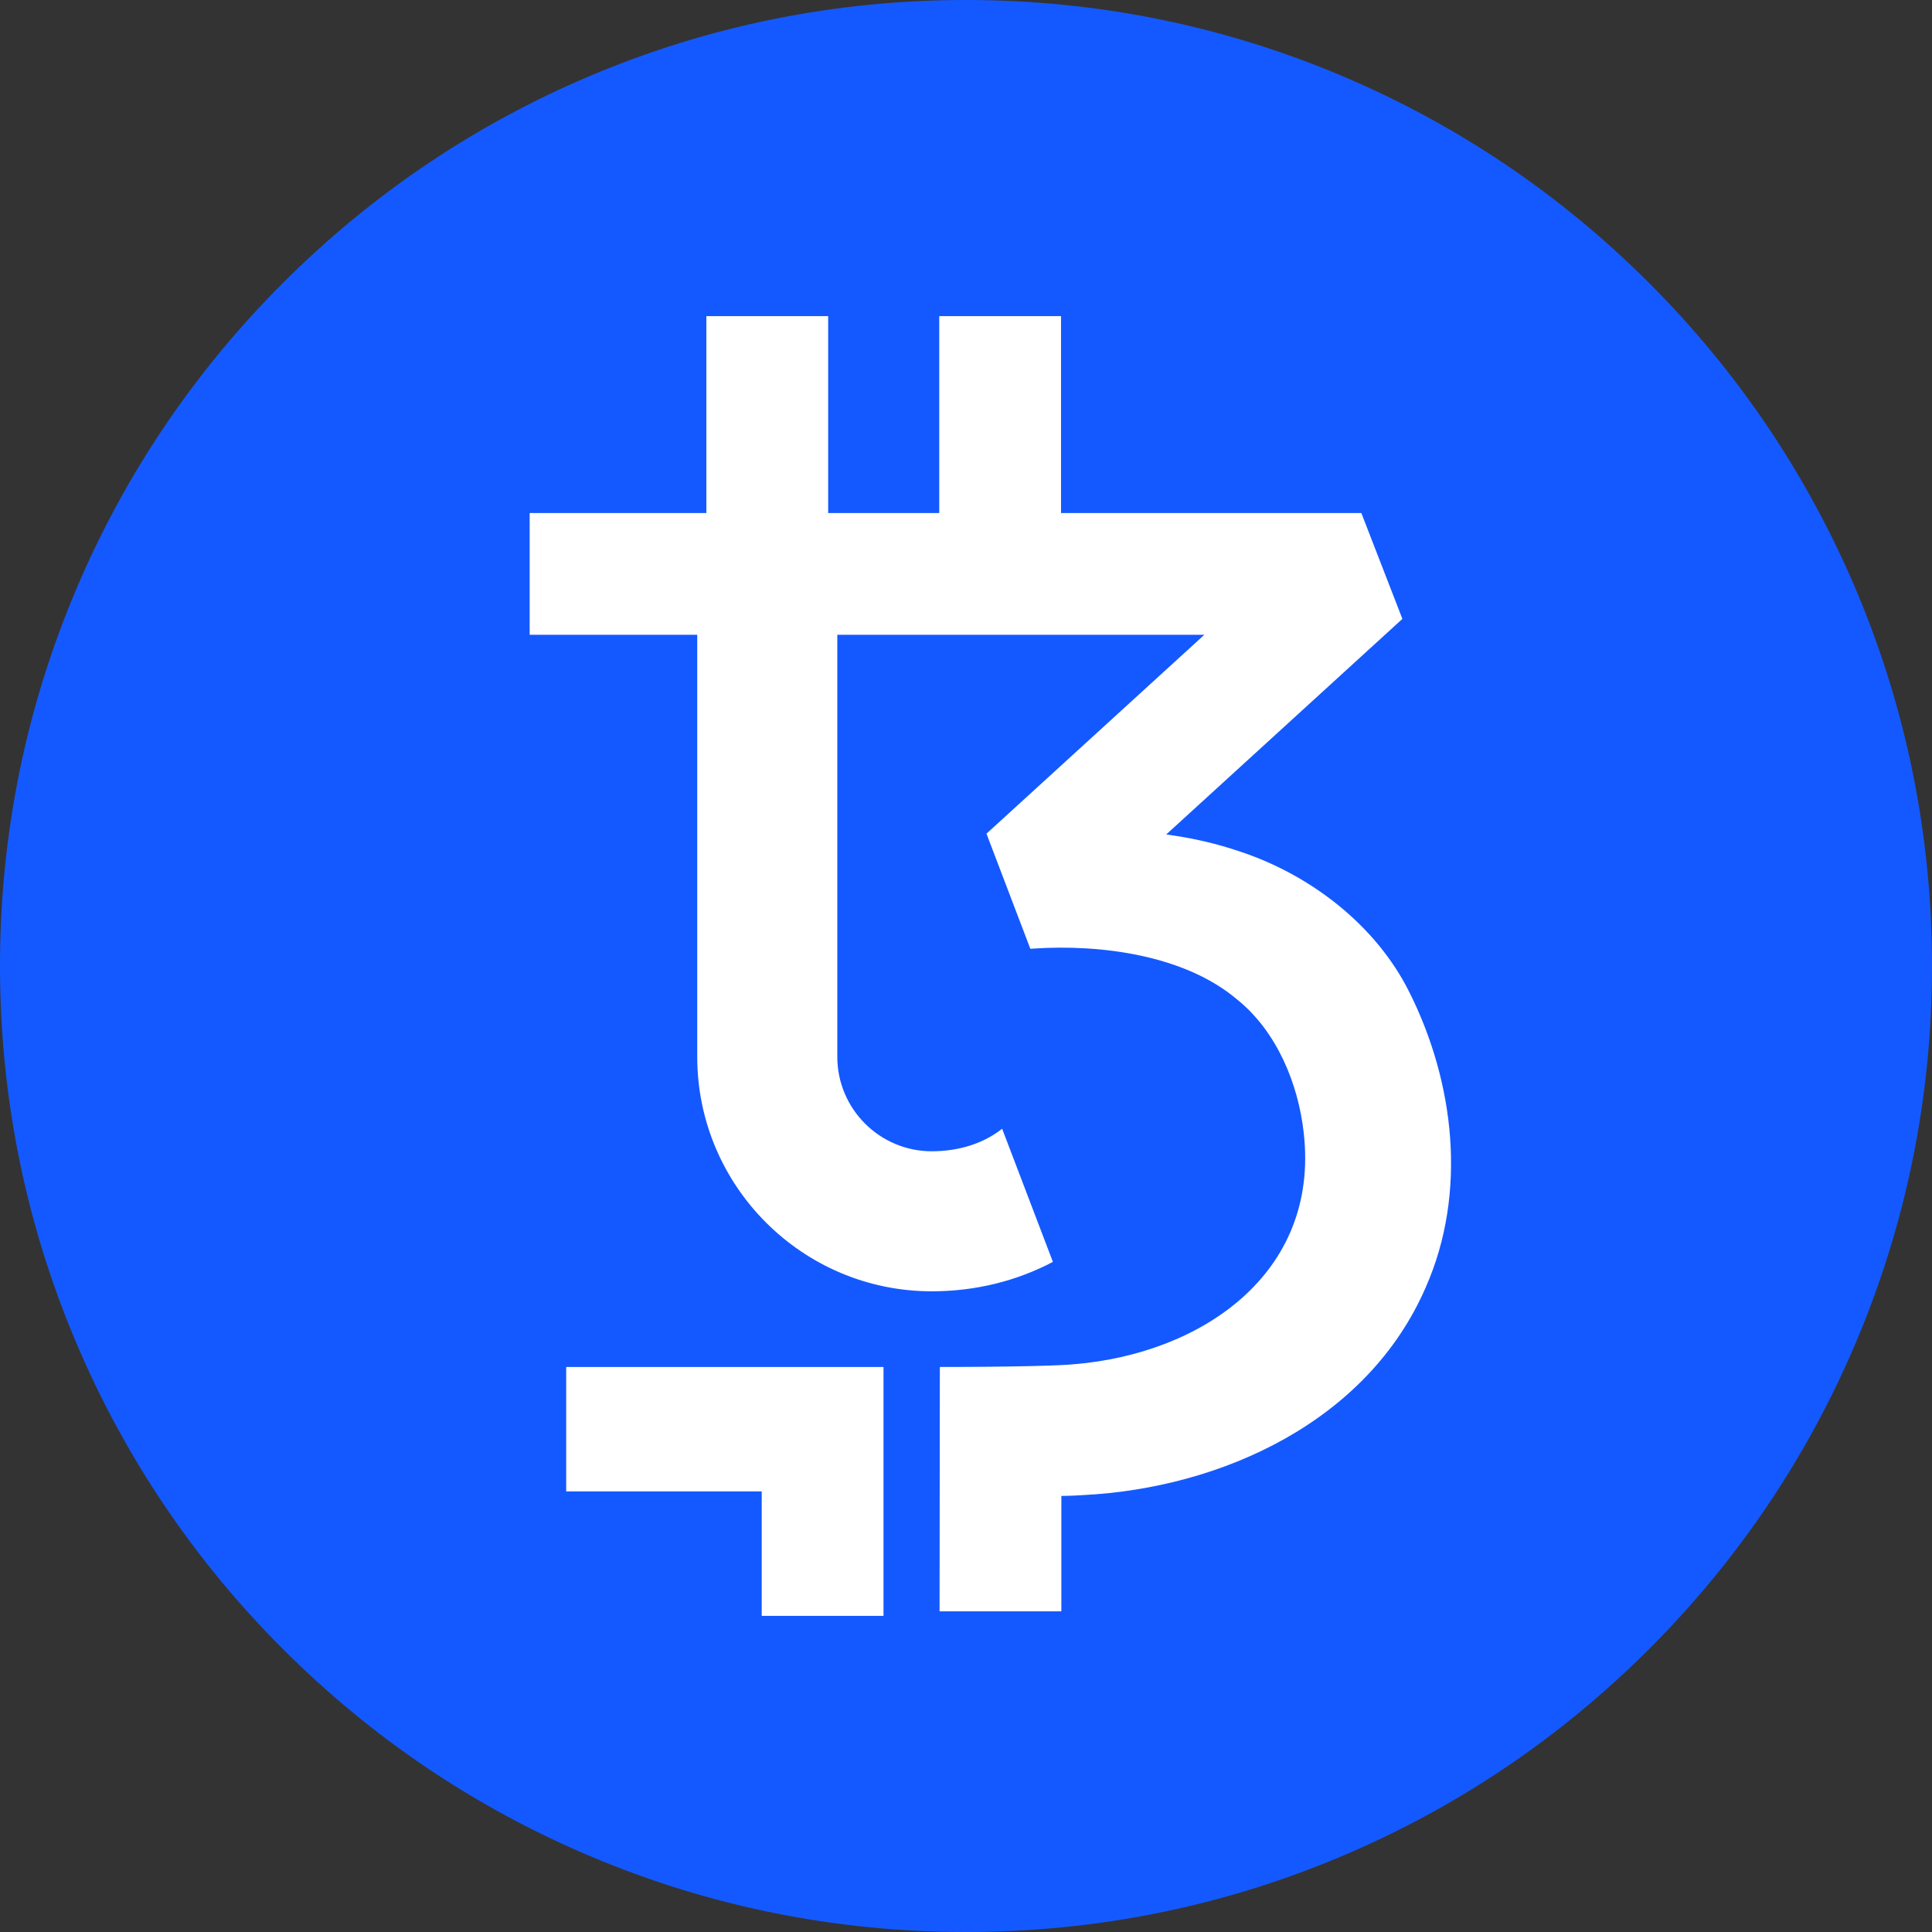 <?xml version="1.0" encoding="UTF-8"?><svg xmlns="http://www.w3.org/2000/svg" width="899.41" height="899.41" viewBox="0 0 899.41 899.41"><rect x="0" y="0" width="899.41" height="899.41" fill="#333333" stroke="none"/><defs><style>.j{fill:#1459ff;}.j,.k,.l{stroke-width:0px;}.k{fill:#2c7df7;}.l{fill:#fff;}</style></defs><g id="c"><path class="j" d="M864.063,274.655c-22.65-53.552-55.074-101.644-96.369-142.94-41.295-41.295-89.387-73.719-142.94-96.37C569.304,11.892,510.408,0,449.705,0s-119.599,11.892-175.05,35.346c-53.552,22.65-101.644,55.074-142.94,96.37-41.295,41.295-73.719,89.387-96.37,142.94C11.892,330.106,0,389.002,0,449.705s11.892,119.599,35.346,175.05c22.65,53.552,55.074,101.644,96.37,142.94s89.387,73.719,142.94,96.37c55.452,23.454,114.347,35.346,175.05,35.346s119.599-11.892,175.05-35.346c53.552-22.651,101.644-55.074,142.94-96.37s73.719-89.387,96.369-142.94c23.454-55.452,35.347-114.347,35.347-175.05s-11.893-119.599-35.347-175.05Z"/></g><g id="i"><path class="k" d="M411.084,637.695v.25c-.28-.08-.56-.16-.84-.25h.84Z"/><path class="k" d="M411.294,637.695v.32c-.07-.02-.14-.04-.21-.07-.28-.08-.56-.16-.84-.25h1.05Z"/><path class="k" d="M411.294,637.695v.32c-.07-.02-.14-.04-.21-.07-.28-.08-.56-.16-.84-.25h1.05Z"/><path class="k" d="M454.534,638.175v5.43c-.04.01-.09.01-.13.01v-5.44h.13Z"/><path class="l" d="M411.294,636.365v115.88h-56.69v-57.944h-91.02v-57.935s147.64-.02,147.71,0Z"/><path class="l" d="M663.816,599.085c-26.96,62.47-94.84,93.64-159.58,96.93-3.14.23-6.58.35-10.14.4v53.71h-56.7l.13-111.95v-1.81c34.884,0,56.55-.65,62.21-1.25,59.37-4.78,114.56-42.05,107.21-107.6-2.54-22.97-12.53-47.41-31.18-62.35-24.18-20.39-62.96-25.71-94.9-23.56l-1.2.09h-.01l-20.42-53.59,101.42-92.59h-170.87v196.45c0,24.26,19.73,43.99,43.98,43.99,12.85,0,24.25-3.76,32.76-10.49l23.63,61.98c-16.71,8.84-36,13.7-56.39,13.7-60.2,0-109.18-48.98-109.18-109.18v-196.45h-78.01v-56.69h82.26v-91.66h56.7v91.66h51.72v-91.66h56.69v91.66h139.8l19.11,49.28-109.94,100.37c11.86,1.56,23.58,4.23,34.98,8.16,32.46,10.89,62.67,34.18,78.1,65.05,21.06,41.88,27.19,93.39,7.82,137.4Z"/></g></svg>